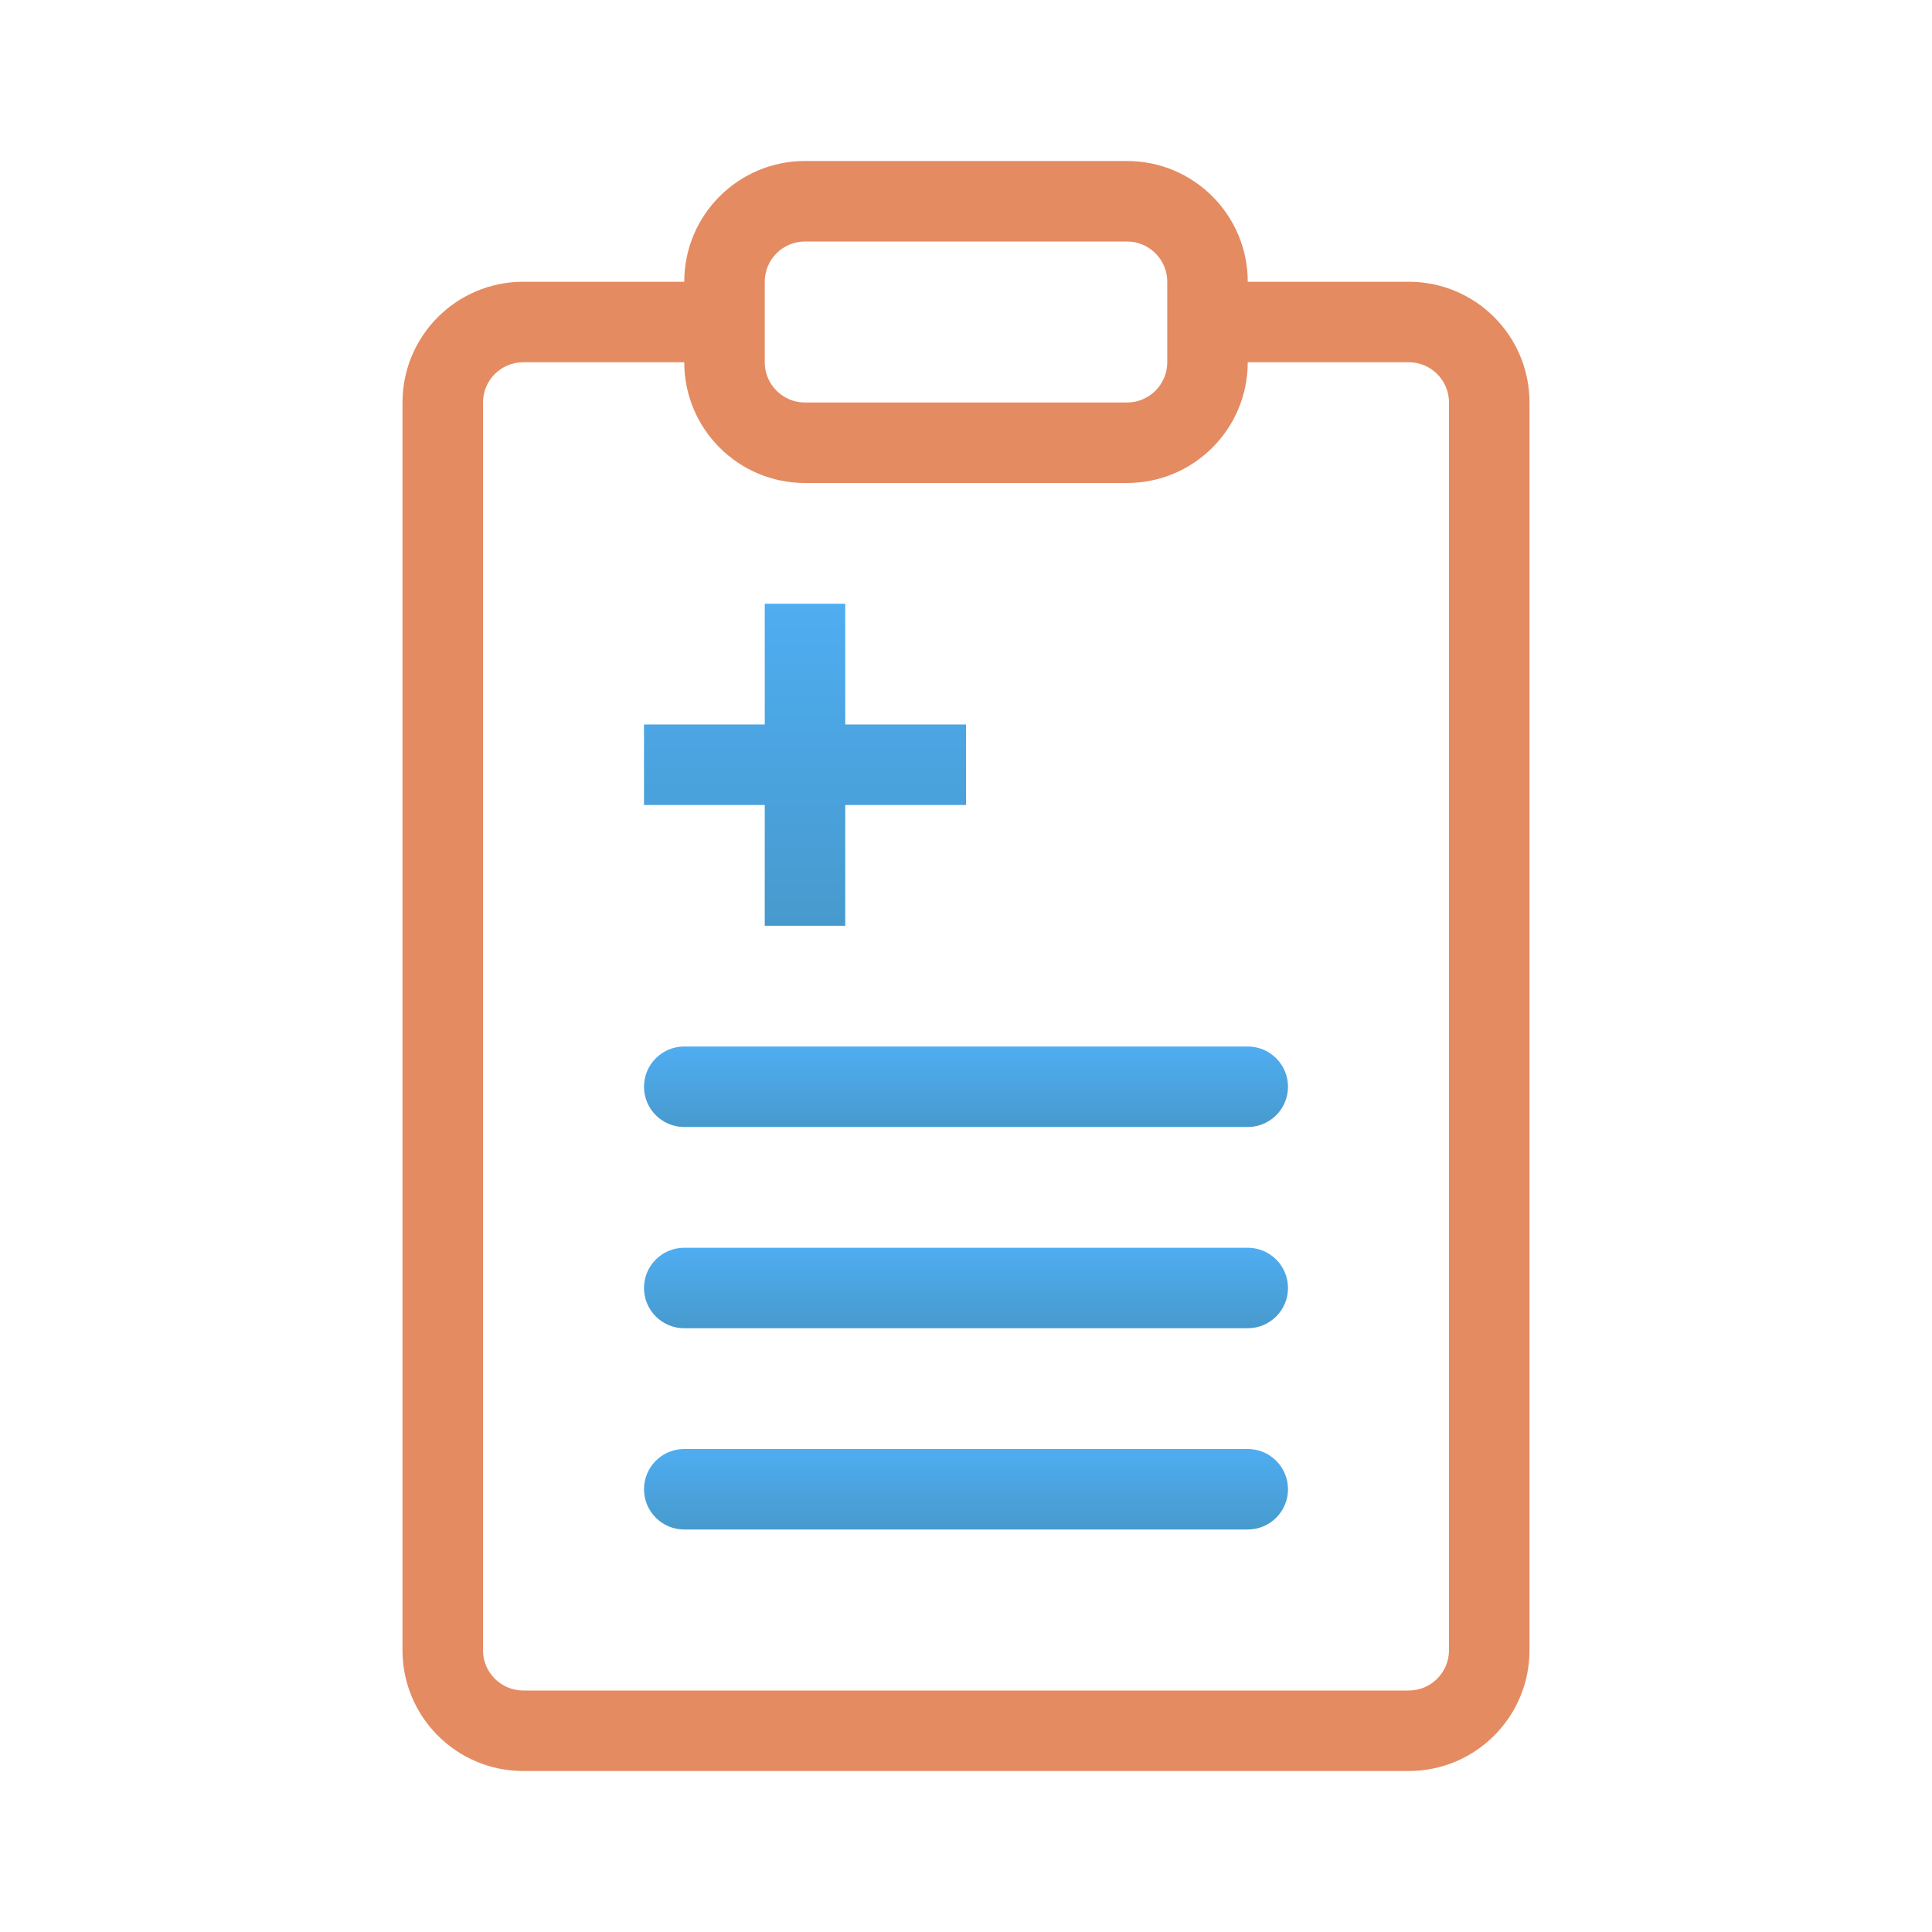 <svg width="48" height="48" viewBox="0 0 48 48" fill="none" xmlns="http://www.w3.org/2000/svg">
<path d="M19 15V18H16V20H19V23H21V20H24V18H21V15H19Z" fill="url(#paint0_linear_10122_27160)"/>
<path d="M17 26C16.448 26 16 26.448 16 27C16 27.552 16.448 28 17 28H31C31.552 28 32 27.552 32 27C32 26.448 31.552 26 31 26H17Z" fill="url(#paint1_linear_10122_27160)"/>
<path d="M16 32C16 31.448 16.448 31 17 31H31C31.552 31 32 31.448 32 32C32 32.552 31.552 33 31 33H17C16.448 33 16 32.552 16 32Z" fill="url(#paint2_linear_10122_27160)"/>
<path d="M17 36C16.448 36 16 36.448 16 37C16 37.552 16.448 38 17 38H31C31.552 38 32 37.552 32 37C32 36.448 31.552 36 31 36H17Z" fill="url(#paint3_linear_10122_27160)"/>
<path fill-rule="evenodd" clip-rule="evenodd" d="M17 7C17 5.343 18.343 4 20 4H28C29.657 4 31 5.343 31 7H35C36.657 7 38 8.343 38 10V41C38 42.657 36.657 44 35 44H13C11.343 44 10 42.657 10 41V10C10 8.343 11.343 7 13 7H17ZM28 12C29.657 12 31 10.657 31 9H35C35.552 9 36 9.448 36 10V41C36 41.552 35.552 42 35 42H13C12.448 42 12 41.552 12 41V10C12 9.448 12.448 9 13 9H17C17 10.657 18.343 12 20 12H28ZM20 6C19.448 6 19 6.448 19 7V9C19 9.552 19.448 10 20 10H28C28.552 10 29 9.552 29 9V7C29 6.448 28.552 6 28 6H20Z" fill="#E48B62"/>
<defs>
<linearGradient id="paint0_linear_10122_27160" x1="20" y1="15" x2="20" y2="23" gradientUnits="userSpaceOnUse">
<stop stop-color="#4FADF1"/>
<stop offset="1" stop-color="#479ACD"/>
</linearGradient>
<linearGradient id="paint1_linear_10122_27160" x1="24" y1="26" x2="24" y2="28" gradientUnits="userSpaceOnUse">
<stop stop-color="#4FADF1"/>
<stop offset="1" stop-color="#479ACD"/>
</linearGradient>
<linearGradient id="paint2_linear_10122_27160" x1="24" y1="31" x2="24" y2="33" gradientUnits="userSpaceOnUse">
<stop stop-color="#4FADF1"/>
<stop offset="1" stop-color="#479ACD"/>
</linearGradient>
<linearGradient id="paint3_linear_10122_27160" x1="24" y1="36" x2="24" y2="38" gradientUnits="userSpaceOnUse">
<stop stop-color="#4FADF1"/>
<stop offset="1" stop-color="#479ACD"/>
</linearGradient>
</defs>
</svg>
